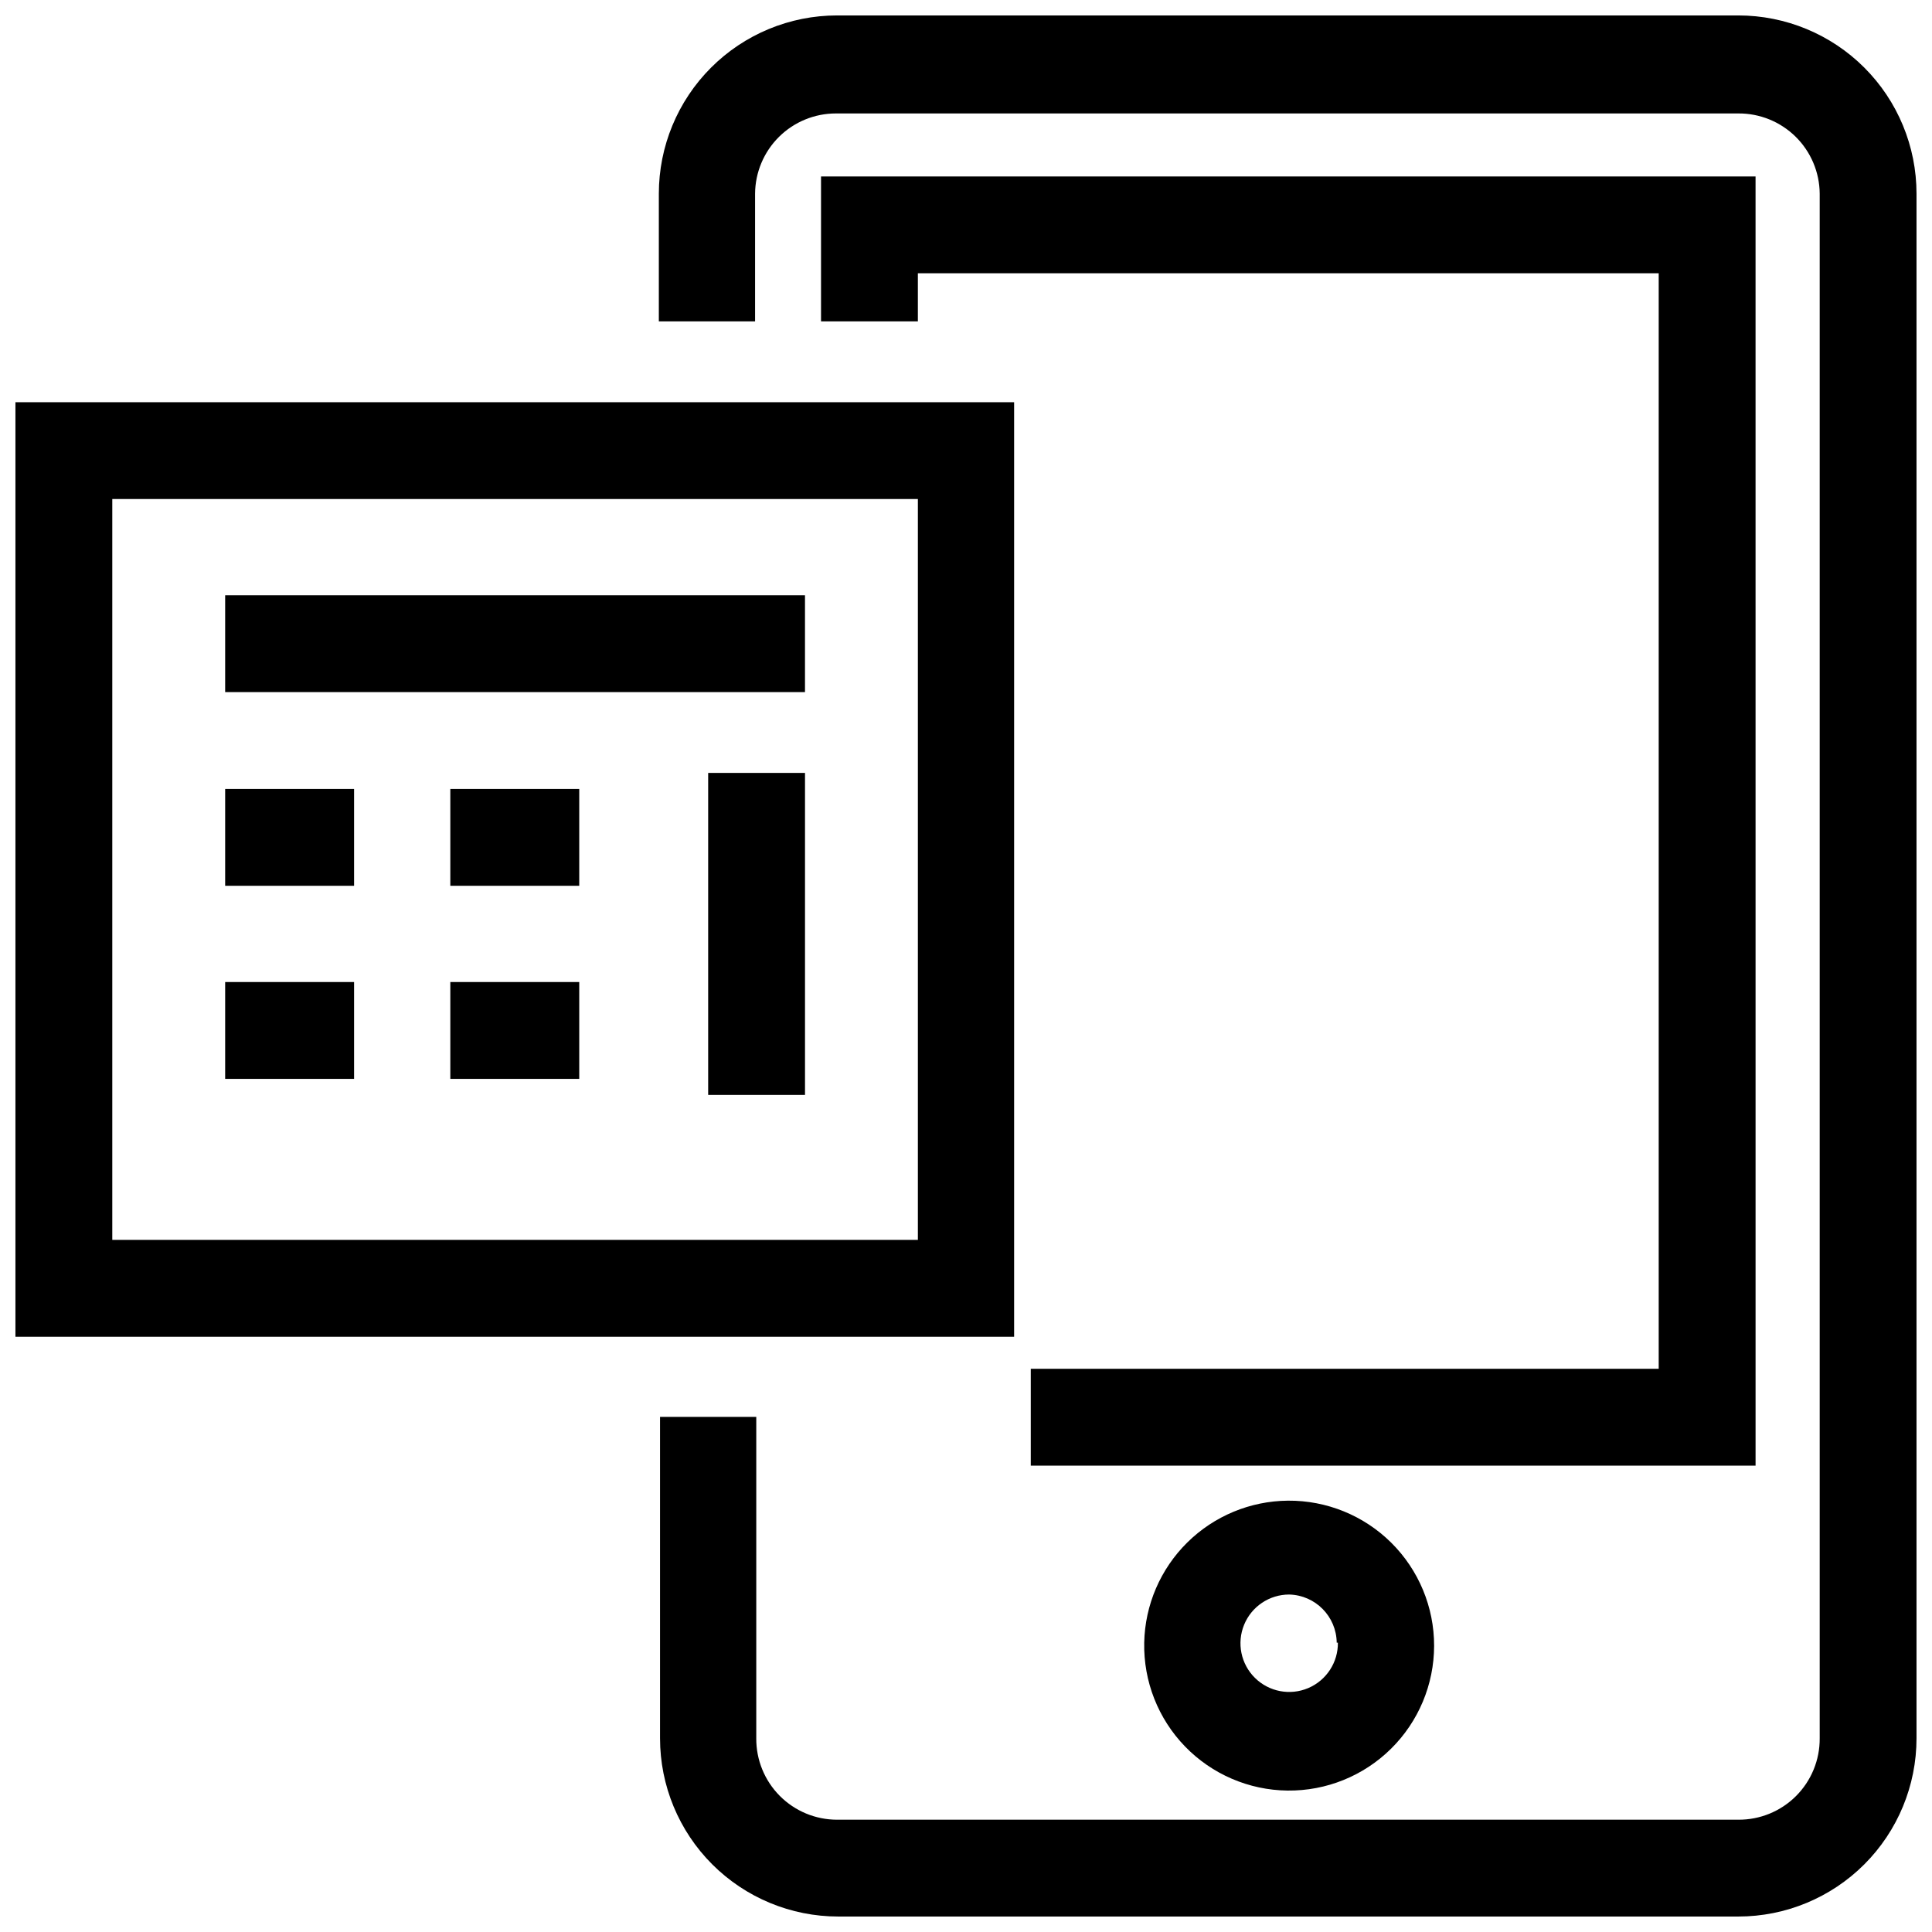 <?xml version="1.0" encoding="UTF-8"?>
<!-- Uploaded to: ICON Repo, www.svgrepo.com, Generator: ICON Repo Mixer Tools -->
<svg width="800px" height="800px" version="1.1" viewBox="144 144 512 512" xmlns="http://www.w3.org/2000/svg">
 <defs>
  <clipPath id="b">
   <path d="m318 148.09h333.9v503.81h-333.9z"/>
  </clipPath>
  <clipPath id="a">
   <path d="m148.09 250h264.91v249h-264.91z"/>
  </clipPath>
 </defs>
 <path d="m447.23 579.32c-0.211 10.25 3.688 20.156 10.82 27.52 7.133 7.359 16.914 11.566 27.164 11.68 10.254 0.113 20.125-3.879 27.418-11.082 7.293-7.203 11.406-17.023 11.422-27.273 0.016-10.254-4.07-20.086-11.34-27.312-7.273-7.223-17.133-11.242-27.383-11.16-10 0.078-19.574 4.055-26.688 11.082-7.113 7.023-11.211 16.547-11.414 26.547zm51.324 0c0.066 5.234-3.039 9.988-7.859 12.039-4.816 2.047-10.395 0.98-14.121-2.699-3.727-3.68-4.859-9.242-2.871-14.086s6.707-8.008 11.941-8.008c6.949 0.168 12.516 5.805 12.598 12.754z"/>
 <path d="m609.24 190.76h-247.66v38.414h25.664v-12.754h196.33v290.32h-166.41v25.664h192.08z"/>
 <g clip-path="url(#b)">
  <path d="m604.67 148.09h-238.84c-12.523 0-24.539 4.977-33.395 13.832-8.859 8.859-13.836 20.875-13.836 33.398v33.852h25.504v-33.852c0.043-5.648 2.316-11.055 6.328-15.039 4.012-3.981 9.434-6.215 15.086-6.215h239.15c5.68-0.039 11.141 2.176 15.188 6.16 4.043 3.988 6.34 9.418 6.383 15.094v409.35c0.039 5.734-2.219 11.242-6.273 15.297s-9.562 6.312-15.297 6.273h-238.84c-5.703 0-11.176-2.277-15.195-6.328-4.019-4.051-6.258-9.535-6.215-15.242v-85.176h-25.504v85.176c0 12.527 4.977 24.539 13.832 33.398 8.859 8.855 20.871 13.832 33.398 13.832h238.52c12.527 0 24.539-4.977 33.398-13.832 8.855-8.859 13.832-20.871 13.832-33.398v-409.35c0-12.523-4.977-24.539-13.832-33.398-8.859-8.855-20.871-13.832-33.398-13.832z"/>
 </g>
 <g clip-path="url(#a)">
  <path d="m412.75 250.59h-264.66v247.66h264.66zm-25.504 221.99h-213.49v-196.33h213.49z"/>
 </g>
 <path d="m203.67 301.75h153.66v25.664h-153.66z"/>
 <path d="m203.67 353.08h34.164v25.664h-34.164z"/>
 <path d="m263.34 353.08h34.164v25.664h-34.164z"/>
 <path d="m203.67 404.25h34.164v25.664h-34.164z"/>
 <path d="m263.34 404.25h34.164v25.664h-34.164z"/>
 <path d="m331.67 348.83h25.664v85.332h-25.664z"/>
</svg>